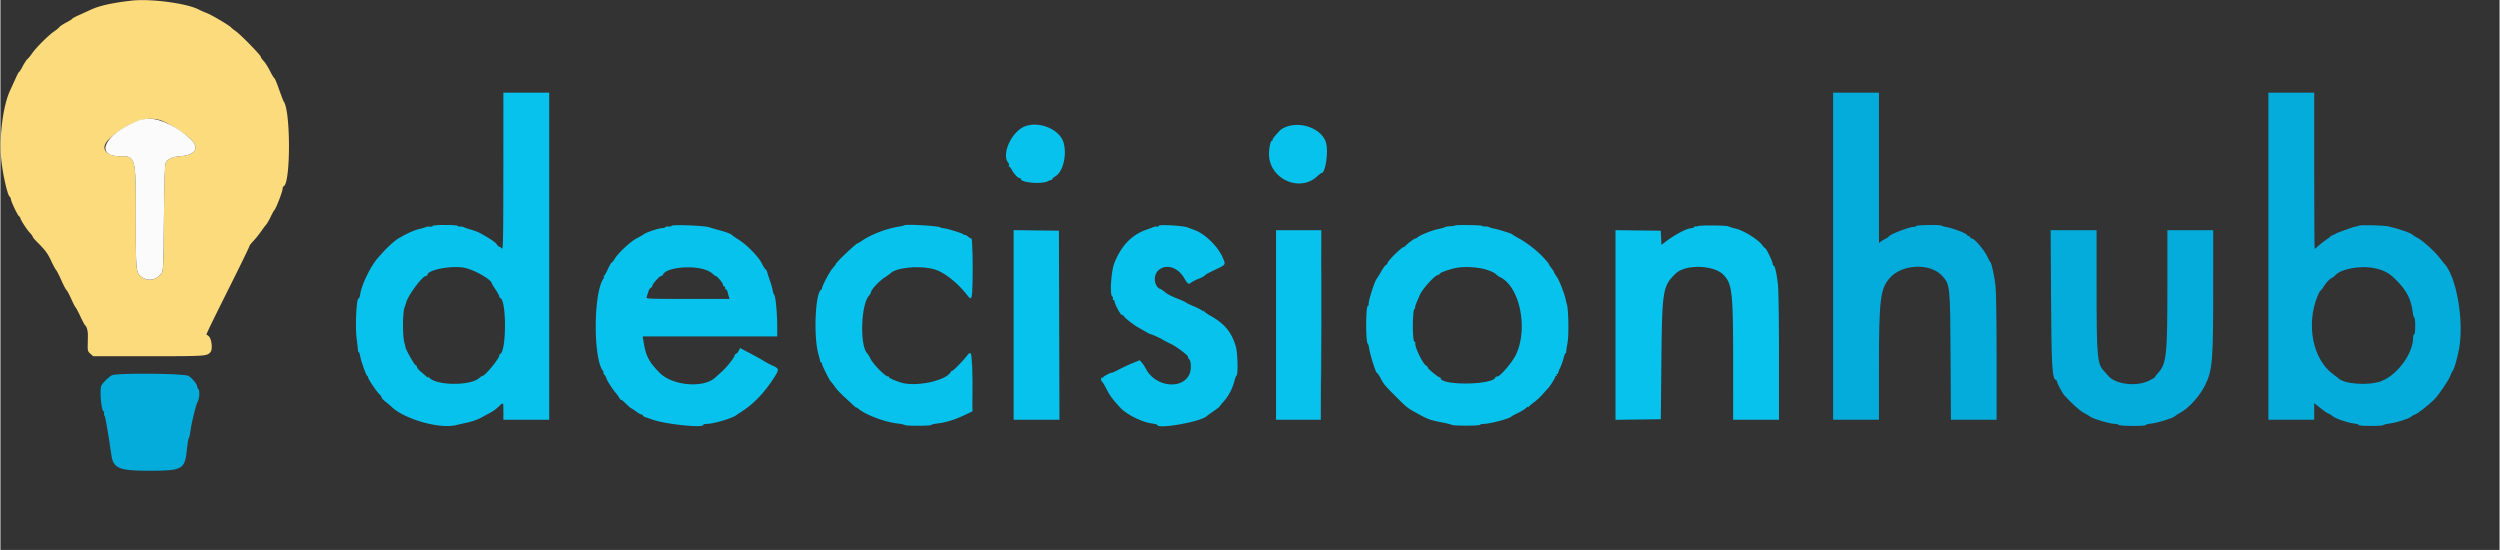 <svg xmlns="http://www.w3.org/2000/svg" width="2864" height="630" viewBox="0 0 2863 630"><rect x="0" y="0" width="2863" height="630" fill="#333333" stroke="none"/><g fill-rule="evenodd"><path fill="#04acdc" d="M2099.531 293.523v187.332h52.492v-59.992c0-78.566 1.504-90.57 12.918-102.949 14.446-15.664 46.184-16.652 59.575-1.855 8.988 9.93 9.105 11.011 9.546 92.308l.41 72.488h52.348l-.008-71.296c-.003-40.559-.535-75.922-1.23-82.032-1.23-10.867-4.437-25.75-5.781-26.843-.403-.332-2.176-3.637-3.953-7.356-3.422-7.187-14.516-20.086-17.27-20.086-.91 0-1.96-.805-2.34-1.785-.375-.98-1.16-1.488-1.746-1.121-.594.363-1.074.07-1.074-.645 0-2.086-18.016-8.906-26.52-10.046-1.128-.157-2.425-.649-2.878-1.094-1.336-1.34-28.829-.965-29.668.402-.422.672-1.387 1.11-2.16.957-3.63-.68-27.184 8.262-28.844 10.953-.453.73-1.977 1.828-3.395 2.434-1.41.61-3.77 1.984-5.246 3.058l-2.684 1.946V106.19h-52.492v187.332m498.64 0v187.332h52.49V461.77l7.398 5.96c4.066 3.282 8.011 5.965 8.761 5.965s2.813 1.239 4.582 2.762c3.586 3.082 16.348 7.547 24.934 8.723 3.094.422 5.621 1.23 5.621 1.804 0 1.336 27.098 1.344 27.93 0 .347-.558 3.46-1.367 6.925-1.793 8.391-1.023 21.036-5.039 25.04-7.953 1.78-1.293 3.562-2.355 3.964-2.355 2.133 0 16.196-10.965 22.938-17.899 4.746-4.867 15.848-21.28 17.68-26.129 1.14-3.02 2.46-5.753 2.941-6.085 1.34-.915 5.441-15.106 7.23-25.055 5.91-32.77-3.207-84.008-17.5-98.348-.71-.707-3.214-3.812-5.574-6.914-5.37-7.035-18.785-19.035-24.574-21.976-2.406-1.22-4.66-2.602-5.008-3.075-1.656-2.195-15.828-7.214-28.59-10.12-4.879-1.11-31.14-1.77-33.246-.84-1.074.48-2.754.96-3.734 1.074-.98.117-2.598.539-3.582.945-.98.41-5.281 1.883-9.54 3.273-4.265 1.387-8.96 3.301-10.429 4.246-1.465.946-3.02 1.66-3.441 1.594-.43-.062-1.102.336-1.504.89-.399.552-2.875 2.427-5.504 4.165-2.625 1.734-6.547 4.82-8.723 6.844-2.172 2.035-4.183 3.695-4.476 3.695-.285 0-.52-40.27-.52-89.488v-89.49h-52.488v187.332m-249 47.43c.457 79.094 1.281 92.902 5.644 94.363.66.215 1.196.946 1.196 1.61 0 2.113 6.008 13.375 8.726 16.36 8.153 8.94 17.516 17.366 21.657 19.487 2.601 1.336 6.093 3.414 7.753 4.61 3.73 2.699 22.711 8.238 28.2 8.238 2.226 0 4.043.496 4.043 1.09 0 .594 6.98 1.144 15.511 1.223 8.524.082 15.504-.336 15.504-.914 0-.59 2.82-1.36 6.262-1.727 7.566-.809 25.223-6.27 27.45-8.496.882-.883 3.277-2.473 5.323-3.531 10.23-5.29 23.063-19.403 29.325-32.258 8.324-17.098 9.164-27.035 9.171-109.598l.012-67.719h-52.492v64.168c0 79.735-.996 88.829-10.95 99.73-1.847 2.028-3.366 4.032-3.366 4.47 0 .43-3.082 2.289-6.856 4.128-14.472 7.055-38.32 4.168-46.558-5.625-1.782-2.125-4.075-4.695-5.09-5.718-7.465-7.528-8.297-16.883-8.297-93.219V263.69h-52.613l.445 77.262m-835.985 31.914c0 59.723.153 83.977.325 53.903.18-30.07.18-78.93 0-108.579-.18-29.644-.324-5.039-.324 54.676m-399.672-65.62c0 18.37.164 25.722.37 16.331.2-9.394.2-24.43 0-33.406-.206-8.985-.37-1.3-.37 17.074m1605.953-.07c11.804 2.496 17.351 5.597 25.996 14.539 11.683 12.07 16.172 21.113 18.133 36.539.398 3.117 1.187 5.664 1.754 5.664.558 0 1.023 4.297 1.023 9.55 0 5.563-.496 9.544-1.195 9.544-.653 0-1.188 1.66-1.188 3.695 0 18.305-18.176 43.082-36.676 50.004-14.43 5.398-43.054 3.316-49.214-3.594-.332-.363-2.942-2.355-5.801-4.43-23.246-16.816-31.219-56.894-17.813-89.527 1.418-3.441 2.969-6.262 3.45-6.262.48 0 2.503-2.664 4.507-5.914 2-3.25 5.168-6.707 7.043-7.675 1.875-.973 4.117-2.614 4.977-3.649 6.234-7.512 29.172-11.836 45.004-8.484m-1605.953 130.12c0 18.38.164 25.731.37 16.34.2-9.394.2-24.429 0-33.413-.206-8.985-.37-1.293-.37 17.074m-985.875-7.363c-3.457 1.816-10.235 8.375-11.942 11.574-2.351 4.394-.164 29.797 2.57 29.797.489 0 .68 1.074.422 2.39-.25 1.309-.02 2.383.516 2.383.797 0 3.586 15.953 7.973 45.598 2.222 14.976 8.836 17.648 43.668 17.625 37.851-.028 40.586-1.598 42.754-24.563.601-6.343 1.574-12.129 2.168-12.863.585-.73 1.437-4.29 1.89-7.898 1.238-10 6.477-31.243 8.438-34.243 1.984-3.011 2.37-12.957.558-14.082-.656-.406-1.195-1.593-1.195-2.64 0-2.75-5.617-9.707-9.977-12.371-4.797-2.922-82.425-3.551-87.843-.707"/><path fill="#fcdb7c" d="M149.715.781C126.844 3.5 113.359 6.543 103.19 11.277c-3.285 1.524-9.32 4.274-13.421 6.114-4.102 1.832-7.457 3.656-7.457 4.05 0 .403-3.008 2.297-6.672 4.215-3.672 1.922-7.293 4.32-8.051 5.328-.762 1.004-3.602 3.336-6.317 5.176-6.347 4.309-20.812 18.778-25.12 25.13-1.84 2.714-4.173 5.554-5.176 6.312-1.008.761-3.407 4.382-5.325 8.054-1.918 3.668-3.816 6.672-4.215 6.672-.394 0-2.218 3.36-4.05 7.461a1115.394 1115.394 0 0 1-6.18 13.523c-8.395 17.934-12.953 54.602-10.09 81.036 1.703 15.648 6.77 38.14 9.125 40.496.93.933 1.688 2.25 1.688 2.93 0 2.87 8.433 20.41 9.816 20.41.508 0 .922.53.922 1.175 0 1.903 7.336 13.446 10.965 17.246 1.84 1.926 3.351 3.989 3.351 4.582 0 .586 2.274 3.336 5.067 6.098 9.183 9.113 12.195 13.16 16.066 21.57 2.106 4.575 4.617 9.235 5.578 10.36.965 1.125 3.7 6.473 6.075 11.883 2.386 5.422 5.011 10.425 5.835 11.129.829.691 3.305 5.296 5.504 10.214 2.196 4.926 4.41 9.235 4.91 9.57.508.344 2.942 4.91 5.403 10.145 2.465 5.235 4.832 9.79 5.262 10.117 2.175 1.668 3.605 6.637 3.507 12.243-.058 3.433-.156 8.898-.214 12.132-.086 4.985.386 6.309 3.113 8.649l3.215 2.77h63.773c65.824 0 66.512-.044 70.606-4.774 2.644-3.05 1.277-15.406-2.008-18.063l-2.715-2.199 3.398-7.437c1.871-4.086 12.93-26.465 24.575-49.719 11.644-23.262 21.171-42.875 21.171-43.594 0-.722 2.047-3.457 4.543-6.07 2.5-2.617 6.395-7.438 8.649-10.703 2.262-3.262 5.015-6.957 6.125-8.203 1.11-1.246 3.45-5.29 5.195-8.977 1.75-3.687 3.524-6.98 3.961-7.305 1.86-1.414 9.703-21.605 9.703-24.984 0-1.246.516-2.441 1.149-2.656 8.086-2.797 8.199-86.203.132-97.047-.484-.66-2.91-6.965-5.386-14.02-2.477-7.058-4.903-12.828-5.39-12.828-.49 0-2.692-3.62-4.903-8.054-2.207-4.43-5.512-9.63-7.336-11.563-1.828-1.926-3.317-4.11-3.317-4.84 0-1.824-23.445-25.828-28.628-29.32-2.297-1.547-4.72-3.48-5.368-4.305-1.777-2.218-22.87-14.668-27.87-16.445-2.391-.844-6.485-2.66-9.114-4.035C213.43 3.703 171.395-1.797 149.715.78m36.445 138.03c8.395 3.449 25.328 14.46 31.973 20.78 10.207 9.708 5.23 18.071-11.48 19.302-9.856.722-14.505 2.757-17.235 7.547-1.168 2.046-1.676 16.988-2.129 63.148-.578 58.726-.672 60.566-3.062 63.84-5.598 7.652-15.54 9.293-22.61 3.73-6.492-5.113-6.535-5.558-6.535-68.398 0-69.91.035-69.766-18.23-69.774-16.848-.015-22.985-9.535-12.54-19.472 14.07-13.387 34.16-23.434 46.876-23.434 5.968 0 10.234.781 14.972 2.73"/><path fill="#fcfbfb" d="M156.21 138.809c-36.886 15.175-48.925 40.156-19.358 40.175 18.265.008 18.23-.136 18.23 69.774 0 62.84.043 63.285 6.535 68.398 7.07 5.563 17.012 3.922 22.61-3.73 2.39-3.274 2.484-5.113 3.062-63.84.453-46.16.961-61.102 2.129-63.149 2.73-4.789 7.379-6.824 17.234-7.546 16.711-1.23 21.688-9.594 11.48-19.301-14.152-13.465-34.214-23.512-46.945-23.512-5.972 0-10.242.781-14.976 2.73"/><path fill="#07c2ed" d="M576.145 196.574c-.04 75.414-.301 90.04-1.625 88.301-.875-1.152-2.133-2.09-2.81-2.09-.67 0-2.05-1.273-3.077-2.828-1.645-2.52-8.028-6.824-19.164-12.922-2.043-1.117-6.664-2.87-10.274-3.902-3.605-1.031-7.363-2.313-8.343-2.852-.989-.543-3-.886-4.477-.77-1.48.114-2.684-.245-2.684-.788 0-.551-6.441-.996-14.312-.996-8.145 0-14.317.488-14.317 1.125 0 .617-1.48.972-3.285.8-1.804-.172-3.816.032-4.472.446-.653.422-4.145 1.472-7.754 2.34-5.977 1.437-13.184 4.695-23.531 10.644-3.739 2.148-12.282 9.746-17.465 15.523a542.038 542.038 0 0 1-5.004 5.497c-8.852 9.574-19.555 31.171-21.516 43.43-.43 2.675-1.172 4.624-1.66 4.323-2.41-1.492-4.121 31.16-2.375 45.329.809 6.566 1.516 12.875 1.574 14.027.059 1.144.473 2.082.91 2.082.442 0 1.157 2.02 1.586 4.473 1.02 5.82 6.852 22.257 8.075 22.773.523.215.953.934.953 1.582 0 1.793 10.02 16.797 12.941 19.383 1.418 1.25 2.57 2.933 2.57 3.734 0 .809 1.996 2.989 4.43 4.848 2.441 1.863 5.352 4.305 6.484 5.434 14.579 14.582 55.872 26.367 74.973 21.398 2.3-.602 8.203-1.953 13.121-3.02 4.926-1.062 11.903-3.593 15.512-5.628 3.605-2.032 8.437-4.66 10.734-5.84 2.297-1.176 6.192-4.059 8.653-6.403 5.847-5.574 5.664-5.746 5.664 5.278v9.55h52.484V106.191H576.18l-.035 90.383m597.593-51.84c-15.226 5.723-27.293 32.004-19.183 41.774.875 1.054 1.238 2.472.816 3.156-.422.684-.293 1.246.293 1.246s1.824 1.469 2.754 3.274c2.414 4.66 7.18 9.851 9.05 9.851.872 0 1.587.465 1.587 1.031 0 4.274 24.343 6.192 31.11 2.446 1.585-.88 3.296-1.489 3.784-1.344.492.137.895-.242.895-.844 0-.601 1.832-2.226 4.074-3.61 8.387-5.19 12.91-23.952 9.137-37.937-4.13-15.312-27.512-25.355-44.317-19.043m299.512.446c-2.95 1.066-6.441 3.12-7.75 4.558-6.66 7.29-8.707 9.989-8.063 10.633.387.395.13.707-.57.707-2.176 0-4.238 11.606-3.394 19.11 2.941 26.015 35.422 39.41 54.32 22.402 2.695-2.438 5.258-4.399 5.684-4.363 4.32.351 8.015-24.004 5.207-34.399-4.215-15.613-27.47-25.164-45.434-18.648M768.996 258.664c-.387.625-2.055.98-3.71.797-1.653-.18-3.306.164-3.669.758-.375.601-1.855 1.094-3.293 1.101-3.937.024-17.71 4.54-21.101 6.918-1.641 1.153-5.563 3.422-8.711 5.04-6.727 3.456-20.742 16.534-24.586 22.929-1.473 2.465-3.078 4.477-3.563 4.477-.48 0-2.449 3.355-4.375 7.457-1.926 4.101-4.035 7.847-4.695 8.336-.652.476-.723.878-.152.894.574.004.53.688-.09 1.508-11.817 15.55-12.2 92.738-.524 106.398 1.496 1.75 1.54 2.043.192 1.246-.973-.57-.563.48.894 2.344 1.469 1.867 2.664 3.938 2.664 4.617 0 1.59 6.914 12.434 10.61 16.621 1.574 1.79 3.457 4.418 4.18 5.829.722 1.418 1.601 2.37 1.953 2.113.355-.25 2.949 1.816 5.761 4.61 2.82 2.792 5.48 5.081 5.926 5.105.438.02 2.906 1.633 5.484 3.578 2.575 1.95 5.395 3.543 6.262 3.543s1.574.48 1.574 1.062c0 .578.946 1.352 2.09 1.715 1.145.375 5.23 1.77 9.082 3.11 15.29 5.324 58.02 9.742 58.02 6 0-.633 1.797-1.149 3.988-1.149 7.441 0 29.309-6.426 33.59-9.879.656-.527 3.887-2.676 7.176-4.781 12.164-7.774 24.3-20.254 34.277-35.238 8.34-12.536 8.363-13.2.547-16.766-3.414-1.555-8.262-4.129-10.758-5.727-2.5-1.597-9.55-5.511-15.66-8.707l-11.117-5.796-1.332 2.914c-.73 1.601-2.133 3.226-3.125 3.605-.989.379-1.797 1.367-1.797 2.2 0 2.038-9.063 13.386-14.805 18.519-2.562 2.3-5.969 5.355-7.562 6.8-13.508 12.208-48.825 9.07-63.375-5.624-12.575-12.707-16.04-19.504-18.664-36.668l-.782-5.078h154.094l-.023-12.227c-.02-14.34-1.953-34.492-3.399-35.438-.55-.359-1.394-2.808-1.875-5.425-.48-2.63-1.933-7.735-3.226-11.34-1.297-3.61-2.586-7.633-2.864-8.95-.28-1.312-1.218-2.921-2.086-3.581-.863-.649-2.77-3.68-4.226-6.723-3.465-7.215-16.785-20.988-25.84-26.715-3.938-2.5-7.43-4.848-7.754-5.234-1.465-1.711-6.234-3.63-15-6.012-5.203-1.418-10.258-2.91-11.246-3.3-4.758-1.927-42.344-3.466-43.379-1.786m266.457-.578c-.328.32-2.476.879-4.773 1.238-15.309 2.39-32.653 8.934-43.84 16.543-2.79 1.899-5.067 3.23-5.067 2.957 0-.695-9.933 8.164-17.808 15.895-3.68 3.61-6.68 6.922-6.672 7.367.016.441-1.746 2.805-3.914 5.254-3.52 3.98-12.168 20.39-12.168 23.094 0 .59-.406 1.253-.91 1.468-6.77 2.957-8.98 53.524-3.227 73.782 1.024 3.609 1.926 7.23 2.004 8.054.078.817.594 1.489 1.137 1.489.55 0 .996.628.996 1.402 0 2.008 8.582 19.246 10.293 20.668.789.66 2.762 3.21 4.394 5.656 1.633 2.457 6.336 7.563 10.45 11.34 4.125 3.781 9.004 8.305 10.859 10.059 1.852 1.753 3.371 2.878 3.371 2.5 0-.38.938.148 2.09 1.175 7.766 6.93 30.332 15.47 45.285 17.153 3.793.422 7.45 1.203 8.125 1.722 1.496 1.168 30.39 1.07 30.39-.105 0-.465 2.821-1.176 6.262-1.582 10.207-1.211 19.942-4.137 30.72-9.227l10.136-4.793-.328-33.351c-.367-36.114-.59-37.156-6.395-29.77-4.644 5.914-15.265 16.696-16.441 16.696-.598 0-1.274.41-1.488.894-4.586 10.332-40.446 18.063-57.66 12.445-8.274-2.699-13.715-5.304-13.715-6.558 0-.668-.313-.895-.7-.508-1.691 1.687-17.164-13.805-20.214-20.238-1.165-2.457-2.778-5.13-3.586-5.93-8.645-8.656-7.371-55.398 1.796-65.973 1.332-1.539 2.422-3.285 2.422-3.879 0-3.128 9.59-13.402 16.703-17.89 2.293-1.453 4.84-3.285 5.649-4.074 7.363-7.164 37.047-9.336 52.398-3.82 10.746 3.85 25.23 15.624 35.598 28.929 5.668 7.273 5.96 5.742 5.96-30.922 0-23.883-.386-34.004-1.304-34.004-.722 0-2.531-1.066-4.035-2.363-1.496-1.305-3.14-2.106-3.656-1.781-.516.312-1.117.07-1.34-.555-.422-1.195-20.121-7.234-23.598-7.234-1.125 0-2.425-.375-2.879-.832-1.718-1.711-39.765-3.918-41.32-2.391m291.52.594c.37.61-.516 1.007-1.97.894-1.46-.113-3.19.078-3.85.43-.653.344-4.532 1.797-8.61 3.223-16.434 5.753-28.453 18.242-36.27 37.691-3.949 9.852-5.687 37.785-2.418 38.883.68.226.946 1.18.582 2.125-.359.937-.066 1.71.665 1.71.722 0 1.316.868 1.316 1.919 0 2.785 7.285 16.035 8.434 15.336.527-.332 1.402.171 1.93 1.109 1.366 2.406 11.984 10.652 17.671 13.723 2.629 1.418 6.387 3.55 8.356 4.738 1.968 1.2 4.113 2.226 4.765 2.293 1.418.148 12.863 5.332 13.723 6.215.328.328 4.887 2.726 10.14 5.324 7.622 3.766 21.81 14.973 18.954 14.973-.352 0 .207.843 1.238 1.875 2.789 2.785 2.832 13.105.078 18.398-9.031 17.36-39.129 13.094-49.437-7.008-1.215-2.379-3.313-5.578-4.653-7.11l-2.441-2.792-7.516 3.05c-4.137 1.68-11.277 5.005-15.875 7.38-4.586 2.382-8.367 4.144-8.387 3.918-.085-.946-10.101 4.214-10.101 5.203 0 .601-.535.754-1.195.351-.649-.41-1.188.336-1.188 1.645 0 1.312.524 2.715 1.176 3.117.644.39 2.976 4.324 5.18 8.719 3.543 7.058 6.765 11.375 15.71 21.105 7.102 7.715 24.758 16.48 36.282 18.012 3.336.445 6.07 1.195 6.07 1.668 0 5.14 49.715-3.629 56.395-9.945.8-.758 4.546-3.477 8.316-6.047 3.773-2.563 6.863-4.985 6.871-5.364.008-.386 1.754-2.597 3.879-4.918 6.105-6.671 10.637-15.27 13.008-24.699.715-2.82 1.758-5.418 2.34-5.77 1.816-1.124 1.203-25.773-.817-32.804-4.719-16.43-12.804-26.367-28.73-35.309-3.692-2.074-7.164-4.488-7.723-5.367-.559-.883-1.031-1.066-1.05-.41-.024.668-.426.602-.919-.148-.48-.746-4.882-3.051-9.785-5.133-4.902-2.086-9.195-4.192-9.547-4.684-.343-.492-4.804-2.476-9.898-4.402-5.106-1.934-11.008-4.992-13.129-6.809-2.11-1.812-4.652-3.574-5.633-3.918-7.113-2.468-8.781-14.996-2.797-20.98 8.344-8.356 22.559-4.399 29.903 8.316 3.879 6.723 5.105 7.656 7.46 5.715 1.532-1.262 7.528-4.36 9.567-4.95 2.148-.605 7.16-3.491 7.16-4.112 0-.41 5.102-3.145 11.328-6.07 12.649-5.946 12.426-5.56 8.477-14.477-5.434-12.301-20.192-26.66-31.73-30.887-3.606-1.316-7.372-2.734-8.352-3.133-5.02-2.062-34.098-3.66-32.953-1.812m339.351-.371c-.375.37-2.765.734-5.32.808-2.547.078-5.172.508-5.832.965-.66.457-4.387 1.52-8.297 2.363-7.82 1.684-20.324 6.75-23.652 9.578-1.168.997-2.262 1.54-2.434 1.22-.344-.677-10.723 7.23-11.348 8.64-.214.492-.894.902-1.5.902-2.43 0-18.918 16.235-18.953 18.664-.015.75-.77 1.645-1.668 1.996-.91.352-3.41 3.766-5.554 7.59-2.149 3.82-4.567 7.754-5.383 8.738-2.133 2.586-8.89 23.664-8.89 27.723 0 1.89-.415 3.184-.915 2.871-.512-.308-1.16 2.477-1.45 6.192-1.151 14.812-.347 37.191 1.333 37.191.418 0 1.14 2.547 1.605 5.672 1.079 7.277 7.594 27.738 8.84 27.738.516 0 2.461 2.817 4.313 6.266 3.937 7.3 4.426 7.894 17.5 20.96 12.914 12.903 12.683 12.723 25.281 19.68 11.387 6.282 13.844 7.153 28.188 9.98 4.925.97 9.753 2.177 10.734 2.684 2.39 1.235 32.21 1.118 32.21-.128 0-.536 1.638-.98 3.641-.98 7.23 0 30.473-6.122 32.145-8.462.332-.457 3.617-2.262 7.309-4.008 3.687-1.746 7.843-4.238 9.242-5.543 1.394-1.293 2.547-1.937 2.562-1.418.008.516.407.375.895-.32.48-.695 3.32-3.11 6.32-5.371 2.992-2.262 7.285-6.254 9.54-8.883 2.253-2.62 4.694-5.305 5.425-5.965 2.148-1.933 8.812-12.25 8.812-13.636 0-.704.57-1.274 1.266-1.274.695 0 .93-.539.524-1.195-.403-.66-.165-1.195.527-1.195.695 0 1.262-.559 1.262-1.247 0-.687 1.023-3.375 2.277-5.957 1.25-2.593 2.96-7.394 3.797-10.683.847-3.285 1.914-5.977 2.37-5.977.458 0 .774-.672.696-1.488-.074-.824.57-5.254 1.446-9.844 1.847-9.73 1.136-41.488-1.024-45.941-.164-.328-.387-1.13-.496-1.79-1.266-7.417-7.766-24.413-11.043-28.859-1.54-2.082-2.79-4.18-2.79-4.652 0-.48-1.347-2.629-2.987-4.773-1.637-2.157-2.985-4.23-2.985-4.618 0-.804-6.246-7.828-10.734-12.07-6.473-6.11-16.672-13.648-23.371-17.27-3.88-2.09-7.313-4.171-7.645-4.632-.707-.988-15.543-5.684-21.472-6.793-2.297-.438-4.707-1.176-5.368-1.653-.656-.472-2.668-.789-4.472-.687-1.805.098-3.278-.188-3.278-.633 0-.98-30.234-1.445-31.199-.476m278.727.593c-1.309.5-2.75.7-3.2.442-.445-.25-1.144.082-1.562.754-.414.664-1.652 1.222-2.77 1.238-5.374.078-19.066 7.215-30.289 15.8l-4.418 3.372-.355-8.113-.352-8.102-25.945-.324-25.945-.32v217.25l25.945-.325 25.945-.32.665-65.621c.847-82.875 1.46-86.703 16.386-101.293 11.102-10.856 43.797-9.945 54.782 1.523 10.062 10.512 11.03 19.41 11.05 102.453l.024 63.54h52.492v-72.524c0-41.48-.524-76.836-1.211-82.621-1.531-12.809-3.492-21.45-4.871-21.45-.598 0-1.074-.757-1.074-1.675 0-2.727-6.809-17.098-8.618-18.191-.918-.56-2.449-2.16-3.402-3.56-4.273-6.276-21.57-17.015-30.598-19-1.824-.397-4.12-1.03-5.101-1.401a103.29 103.29 0 0 0-3.582-1.266c-3.074-1.012-31.492-1.234-33.996-.266M1160.71 372.25v108.605h52.5l-.309-108.28-.3-108.282-25.946-.324-25.945-.32V372.25m300.613.023v108.582h51.27l.308-108.582.317-108.582h-51.895v108.582M531.3 306.723c11.086 2.05 31.3 13.53 31.687 18 .035.43 1.946 3.57 4.242 6.98 2.301 3.414 4.176 6.914 4.176 7.781 0 .86.586 1.762 1.301 1.996 7.188 2.399 7.016 61.434-.187 64.004-.614.215-1.114 1.075-1.114 1.903 0 3.582-16.336 23.355-19.285 23.355-.601 0-2.183 1.008-3.508 2.238-9.746 9.086-48.398 8.965-57.285-.175-1.418-1.47-2.156-1.856-1.625-.875.7 1.316.348 1.246-1.316-.266-1.254-1.129-4.29-3.738-6.746-5.793-2.461-2.055-4.473-4.5-4.473-5.433 0-.938-.852-2.032-1.887-2.434-1.398-.527-12.261-20.082-11.168-20.082.102 0-.508-2.41-1.36-5.367-2.14-7.48-2.081-33.836.095-39.97.93-2.628 1.738-5.038 1.797-5.37 1.25-7.387 18.593-31.02 22.757-31.02.934 0 1.692-.566 1.692-1.257 0-5.715 27.156-11 42.207-8.215m274.691 1.82c3.73 1.082 8.051 3.242 9.621 4.809 1.559 1.562 3.29 2.843 3.848 2.843 1.605 0 8.426 8.243 8.426 10.18 0 .96.535 1.746 1.187 1.746.66 0 1.196.809 1.196 1.793 0 .984.472 1.79 1.05 1.79.582 0 1.348 1.206 1.7 2.683a99.968 99.968 0 0 0 1.464 5.37l.84 2.684H787.34c-45.23 0-47.934-.113-47.133-2.082.465-1.156 1.367-3.867 1.988-6.035.633-2.172 1.914-4.238 2.86-4.605.941-.36 1.707-1.309 1.707-2.106 0-2.097 8.254-11.418 10.11-11.418.862 0 1.843-.722 2.183-1.601 2.883-7.512 29.93-11 46.937-6.051m896.598.465c4.422 1.375 8.992 3.492 10.137 4.695 1.152 1.203 3.734 3.024 5.746 4.047 22.39 11.375 31.87 59.34 17.57 88.844-4.484 9.261-19.383 26.254-21.734 24.793-.567-.344-1.32.113-1.668 1.023-3.403 8.863-62.836 9.45-62.836.613 0-.601-.446-.957-.989-.793-1.332.403-14.601-10.558-13.77-11.382.356-.36-.41-1.22-1.706-1.91-3.871-2.079-13.531-22.094-12.387-25.676.192-.594-.351-1.516-1.21-2.047-2.278-1.41-2.204-34.492.085-37.254.902-1.082 1.332-1.969.961-1.969-.719 0 1.121-4.785 5.774-15.035 2.972-6.543 17.171-21.957 20.222-21.957 1.008 0 1.824-.465 1.824-1.031 0-1.41 9.813-5.082 18.493-6.922 9.558-2.027 25.539-1.14 35.488 1.96"/></g></svg>